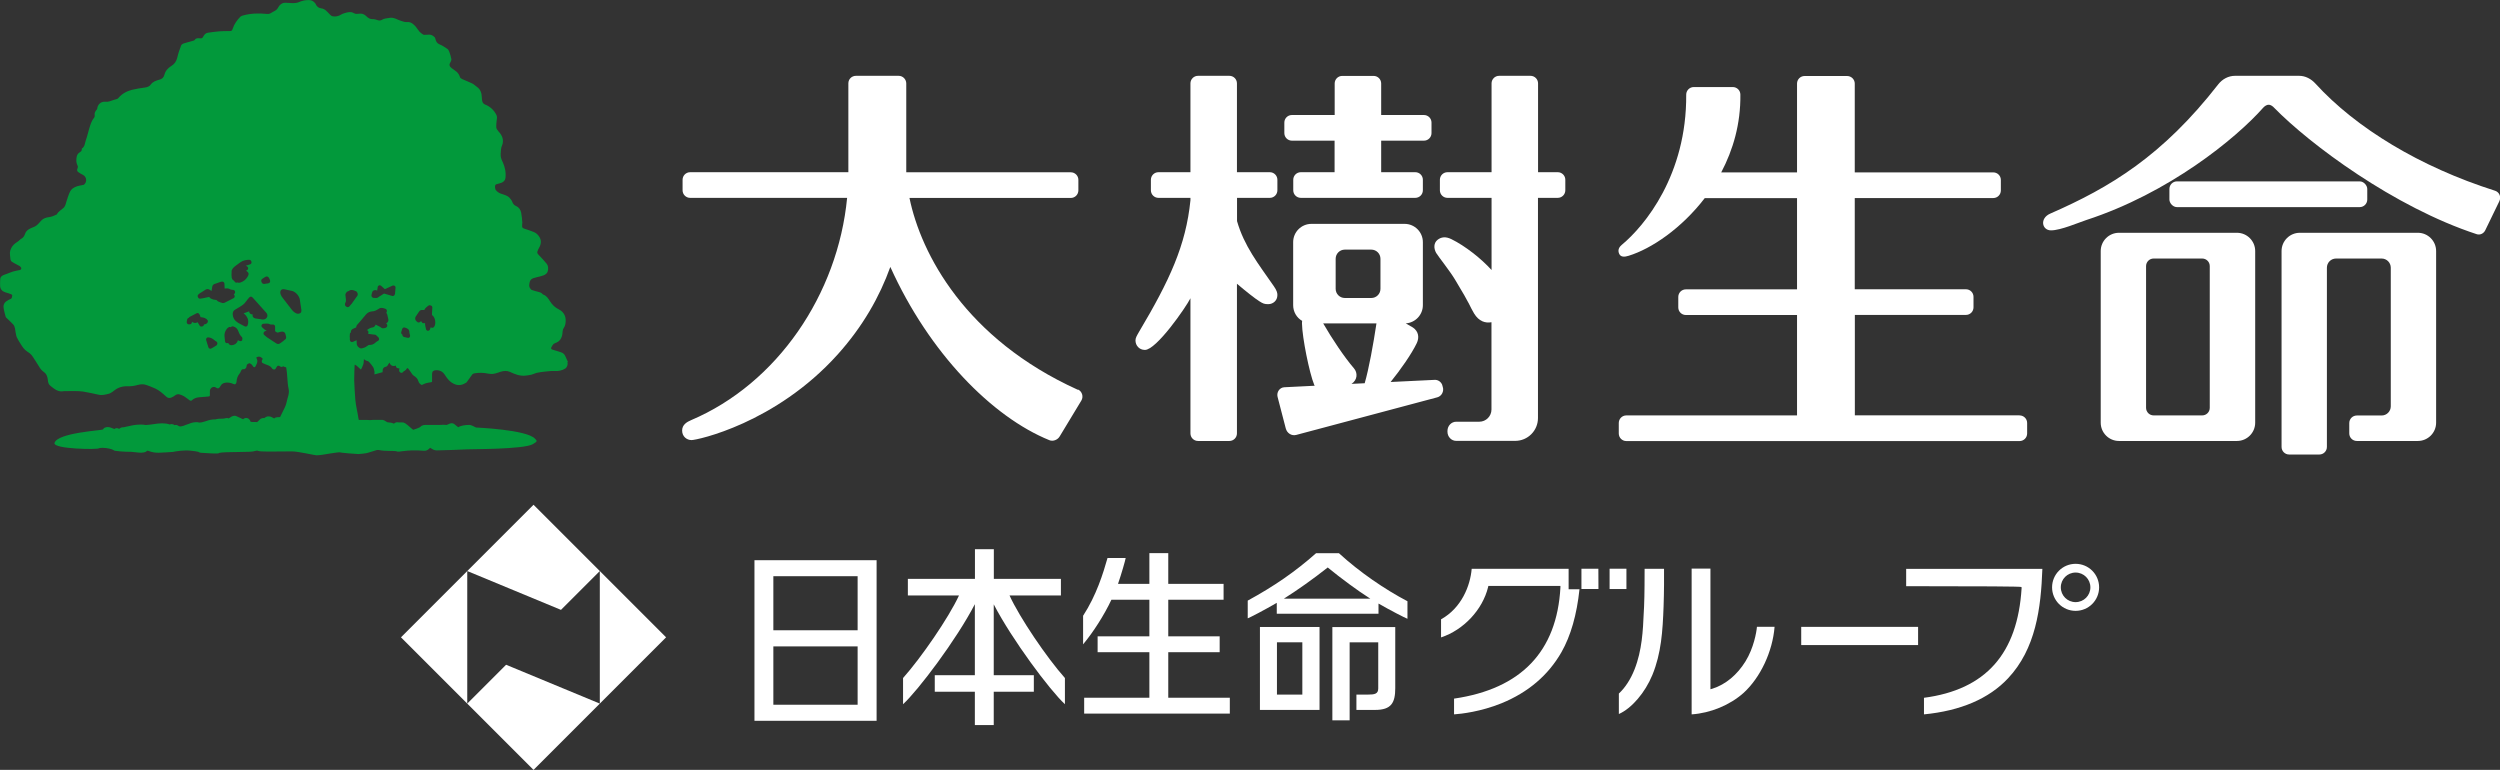 <?xml version="1.0" encoding="UTF-8"?><svg id="_レイヤー_2" xmlns="http://www.w3.org/2000/svg" viewBox="0 0 280.63 86.42"><rect x="0" y="0" width="280.63" height="86.42" fill="#333333" stroke="none"/><defs><style>.cls-1{fill:#fff;}.cls-2{fill:#02993b;}</style></defs><g id="_レイヤー_1-2"><path class="cls-2" d="M63.75,40.63c-.09-.19-.18-.38-.26-.58-.09-.24-.25-.42-.5-.5-.32-.1-.64-.21-.97-.3-.14-.04-.19-.14-.14-.24.11-.2.2-.42.44-.5.51-.16.74-.54.81-1.04.03-.22.01-.45.15-.65.18-.25.21-.55.22-.83.01-.57-.28-1.02-.77-1.26-.45-.22-.75-.53-1.01-.94-.18-.29-.37-.59-.73-.72-.04-.01-.08-.05-.11-.08-.11-.14-.26-.18-.43-.22-.26-.06-.51-.14-.75-.22-.07-.02-.12-.1-.17-.16-.17-.19-.13-.41-.09-.64.04-.26.17-.44.42-.52.11-.03.23-.07.35-.1.27-.07.54-.12.8-.22.22-.08.43-.25.48-.47.07-.29.07-.6-.14-.85-.26-.31-.53-.62-.82-.91-.25-.25-.27-.32-.13-.65.03-.07.07-.14.11-.21.25-.44.3-.87-.02-1.31-.16-.22-.36-.39-.61-.48-.32-.12-.64-.24-.96-.34-.3-.1-.33-.13-.31-.45,0-.1.03-.19.02-.29-.03-.36-.06-.73-.13-1.08-.07-.32-.23-.59-.57-.74-.18-.08-.34-.22-.42-.45-.05-.16-.17-.3-.28-.44-.24-.29-.6-.36-.94-.48-.13-.04-.25-.1-.36-.17-.1-.06-.17-.15-.25-.23-.12-.11-.16-.49-.06-.61.03-.04.09-.06.14-.08.19-.06.39-.09.57-.17.21-.1.38-.27.41-.53.07-.64-.06-1.25-.33-1.82-.14-.28-.23-.55-.21-.86.02-.35.02-.7.18-1.03.05-.1.06-.23.07-.35.03-.48-.2-.85-.51-1.18-.11-.12-.22-.28-.23-.42-.02-.31.02-.62.06-.93.03-.18.02-.34-.06-.5-.28-.55-.71-.93-1.27-1.15-.19-.08-.27-.22-.31-.39-.03-.11-.03-.22-.04-.34-.02-.5-.11-.95-.56-1.25-.18-.12-.34-.3-.54-.39-.36-.18-.74-.31-1.11-.48-.1-.05-.22-.13-.25-.23-.07-.23-.19-.43-.37-.59-.18-.15-.38-.27-.56-.41-.23-.17-.33-.38-.14-.66.07-.1.12-.26.1-.38-.05-.28-.14-.56-.24-.83-.04-.11-.11-.23-.2-.29-.28-.19-.56-.38-.86-.5-.3-.12-.42-.32-.48-.6-.02-.08-.05-.18-.12-.24-.16-.14-.33-.26-.56-.26-.19,0-.38.01-.57.02-.03,0-.07,0-.1-.01-.14-.1-.3-.19-.42-.32-.16-.18-.28-.39-.43-.57-.26-.3-.53-.57-.99-.53-.22.02-.46-.07-.68-.14-.43-.13-.81-.43-1.3-.33-.29.05-.59.05-.85.22-.14.09-.29.08-.44.04-.19-.05-.39-.14-.58-.12-.3.01-.5-.12-.7-.31-.17-.16-.37-.31-.63-.31-.16,0-.32.03-.48.03-.1,0-.2-.02-.28-.07-.19-.12-.39-.15-.6-.12-.11.02-.22.02-.32.06-.18.06-.37.1-.53.2-.3.19-.61.26-.95.2-.12-.02-.25-.12-.34-.22-.27-.28-.52-.62-.94-.67-.32-.04-.51-.2-.63-.47-.01-.03-.03-.06-.05-.09-.17-.22-.38-.36-.68-.37-.03,0-.07,0-.11,0-.37,0-.71.08-1.05.23-.19.08-.4.11-.61.11-.16,0-.31,0-.47-.02-.15-.01-.3-.02-.45-.02-.35,0-.62.21-.77.49-.11.22-.25.35-.45.45-.13.06-.25.13-.37.21-.17.11-.34.12-.52.1-.89-.09-1.78-.06-2.64.18-.1.03-.22.07-.29.14-.38.39-.69.83-.86,1.35-.08.23-.12.26-.38.26-.38,0-.77,0-1.15.03-.41.03-.82.1-1.23.15-.26.03-.41.2-.53.41-.12.23-.16.24-.42.22-.21-.02-.43-.03-.56.2-.02.04-.1.05-.15.07-.37.1-.75.2-1.11.32-.1.03-.22.13-.26.22-.16.44-.33.89-.43,1.35-.1.42-.3.72-.66.94-.37.23-.67.54-.78.98-.08.33-.26.48-.58.57-.34.09-.71.21-.93.51-.17.24-.38.32-.64.36-.5.07-.99.14-1.48.26-.58.15-1.12.42-1.52.9-.09.11-.18.15-.31.17-.17.03-.33.11-.5.16-.13.04-.27.09-.4.11-.09.01-.17.01-.26,0-.04,0-.09,0-.13,0-.41,0-.75.33-.79.75,0,.05-.04.1-.06.13-.16.18-.28.38-.23.64.01.08,0,.19-.06.26-.27.33-.4.73-.52,1.12-.15.48-.25.97-.42,1.44-.11.31-.1.7-.43.91-.02.01-.03.06-.02.08.02.18-.1.27-.23.35-.17.11-.29.26-.33.46-.07.33-.09.67.07.99.06.12.07.23.01.35-.07.15-.06.32.09.42.16.12.34.22.52.31.42.21.49.79.13,1.09-.03.02-.07.04-.11.04-.25.06-.52.09-.76.18-.3.11-.57.29-.71.58-.17.36-.29.74-.41,1.13-.07.24-.11.48-.3.67-.25.24-.59.39-.76.73,0,.01-.03.03-.05.04-.28.14-.56.25-.87.29-.31.04-.62.14-.85.39-.14.16-.28.33-.44.47-.11.1-.24.19-.38.24-.41.16-.83.31-.99.78-.08.23-.19.42-.42.54-.15.08-.26.24-.41.33-.3.19-.58.41-.73.75-.07.15-.13.31-.14.48-.01.2.04.41.05.61.01.17.04.34.2.43.23.14.47.27.71.39.18.08.34.23.32.36-.04.19-.22.17-.36.2-.21.05-.43.08-.63.15-.34.12-.68.25-1.01.38-.18.08-.33.2-.36.41-.02.23-.02.45-.02.68-.01.46.18.71.61.85.21.06.43.13.63.21.05.02.14.1.13.12-.04.16,0,.36-.23.43-.09.02-.17.09-.26.13-.33.17-.53.43-.49.8.04.34.14.69.23,1.03.03.1.13.17.21.25.22.22.46.42.66.65.21.26.2.6.26.91.04.18.06.37.14.54.12.26.28.5.43.74.2.32.41.64.75.85.26.16.49.36.65.64.08.14.17.27.26.4.13.21.27.41.39.62.14.25.32.47.56.63.12.08.24.22.3.36.08.18.13.38.14.58.02.24.08.44.28.6.44.35.86.73,1.49.6.03,0,.08,0,.12,0,.34,0,.68-.02,1.02-.01.34,0,.68,0,1.02.05.59.1,1.18.23,1.77.36.4.09.78-.02,1.16-.12.14-.03.28-.14.41-.22.16-.11.3-.25.47-.34.37-.2.78-.29,1.2-.27.38.01.75-.03,1.11-.14.33-.09.67-.13,1.01,0,.33.12.66.24.98.39.22.1.43.23.62.38.23.17.43.37.65.56.16.14.35.16.54.08.14-.06.28-.13.4-.23.16-.12.32-.18.51-.13.18.05.37.12.53.22.23.14.43.32.65.47.05.03.15.04.19,0,.23-.22.5-.33.81-.36.36-.03.71-.07,1.07-.09.14,0,.19-.07.17-.21-.01-.15-.01-.3,0-.44.04-.35.43-.54.69-.35q.27.21.45-.09s.05-.08.07-.12c.13-.23.34-.32.59-.35.29-.02.56.02.83.15.2.1.34,0,.36-.23.02-.35.12-.67.35-.94.05-.05.08-.12.11-.19.07-.17.13-.34.37-.29.02,0,.04-.01.06-.02.15-.06.23-.17.24-.34,0-.19.16-.26.3-.31.06-.02.17.06.24.11.08.07.14.17.2.25.07.1.18.11.23.03.17-.3.35-.59.15-.95-.02-.03-.02-.06-.03-.09.26-.17.52-.11.73.16-.16.17-.16.39,0,.47.17.08.35.16.53.22.23.07.4.2.53.4.03.05.09.08.15.09.16.05.23-.07.29-.19.16-.28.25-.29.51-.11.04.03.12.03.17,0,.08-.04.15-.07.23,0,.04.03.09.04.14.05h.07c.05.23.06.42.1.75.06.51.05.96.13,1.43.08.41.12.51.03.96-.03.13-.07.26-.11.39-.09.31-.12.62-.27.93-.13.24-.35.72-.56,1.14-.23,0-.45.03-.51.05-.06.03-.1.06-.15.11-.03-.01-.06-.03-.08-.05-.14-.08-.32-.19-.55-.19-.13,0-.31.04-.47.19-.03,0-.06,0-.09,0-.37,0-.46.24-.73.46h0c-.1-.02-.2-.02-.29-.02h-.2c-.11,0-.19,0-.24-.03-.15-.42-.43-.42-.49-.42-.16,0-.27.07-.36.14l-.76-.35c-.05-.02-.11-.04-.17-.04-.25,0-.44.14-.58.24-.02.02-.06.04-.09.06-.1-.05-.22-.06-.33-.03-.17.06-.31.06-.49.06-.2,0-.42,0-.68.08-.39-.02-.76.09-1.08.2-.28.09-.53.17-.75.15-.11-.03-.22-.04-.34-.04-.36,0-.71.14-1.04.27-.26.1-.53.21-.73.21-.1,0-.17-.03-.24-.08-.09-.07-.21-.1-.33-.08-.02,0-.04,0-.06.02-.08-.06-.2-.12-.35-.12-.05,0-.12,0-.2.04-.26-.09-.55-.13-.86-.13-.34,0-.68.05-1,.1-.29.04-.57.08-.85.09-.19-.04-.39-.05-.6-.05-.56,0-1.13.13-1.64.25-.07.02-.13.03-.19.05-.03,0-.07,0-.1,0-.2,0-.35.1-.46.19-.05-.04-.11-.07-.17-.08-.12-.03-.26.01-.35.09-.05-.01-.12-.04-.18-.07-.15-.06-.34-.15-.56-.15-.11,0-.22.02-.32.06-.1.04-.17.12-.22.21-.05.1-5.11.36-5.44,1.51-.2.71,4.92.76,4.99.6.05-.02.17-.05.4-.05.51,0,1.06.15,1.23.25.06.1.28.08.4.11.05.01.68.09,1.62.09.25,0,1.47.28,1.74-.12.1-.02.24.05.44.11.21.06.49.12.88.11.34-.02,1.42-.06,1.59-.09.32-.06,1.2-.24,2.08-.13.27.03.64.08.78.12.03.02.06.05.1.06.07.03.15.05.24.05.31,0,1.33.11,1.82.07.08,0,.15-.03.21-.07.27-.07,1.38-.08,2.06-.09,1.24-.01,1.68-.03,1.9-.11.07-.02.17-.04.26-.05.25.1.66.11,1.34.11.35,0,.76,0,1.19-.01.46,0,.94-.01,1.39-.01.67,0,2.58.44,2.73.44h0c.4,0,.94-.1,1.46-.19.42-.08,1.11-.15,1.12-.15.06.05,1.93.2,2.15.2.12,0,.99-.09,1.08-.15l1.01-.31c.32-.02.35.1,1.24.1.6,0,.84.03.92.04.13.09.37.04.85-.02.48-.06,1.19-.12,2.26-.03.01,0,.04,0,.05,0,.3,0,.5-.19.63-.34.03.02.07.04.09.06.16.1.36.23.62.24.28,0,3.24-.09,3.45-.12.19-.03,6.34.02,7.37-.58.55-.32.5-.36.23-.63-.97-1-6.5-1.23-6.61-1.24-.54-.29-.68-.29-.76-.29-.42,0-.93.06-1.23.26-.07-.04-.16-.13-.23-.18-.07-.06-.15-.13-.22-.18-.08-.06-.18-.09-.28-.09-.15,0-.29.07-.44.14-.03.02-.08.04-.11.05-.3-.02-.54-.02-.78,0h-1.43s-.07,0-.12,0c-.14,0-.48,0-.65.23-.13.09-.56.25-.8.32-.07-.06-.17-.14-.25-.21-.61-.53-.76-.64-.98-.62-.07,0-.14,0-.21,0h-.2s-.09-.02-.13-.02c-.09,0-.24.02-.39.16-.17-.09-.41-.14-.74-.16-.02-.01-.04-.03-.07-.04-.19-.13-.35-.23-.54-.23-.17,0-.34,0-.51,0-.14,0-.29,0-.43,0-.17,0-.38.06-.68.01h-.97c-.02-.06-.04-.13-.05-.21-.09-.65-.28-1.35-.34-2.02-.07-.83-.09-1.35-.13-2.19,0-.1.02-1.83.07-1.79.06.05.15.08.21.13.16.14.31.28.48.43.09-.2.2-.39.26-.59.06-.2.05-.41.07-.59.07.04.15.15.26.17.14.03.26.08.35.19.14.17.3.33.41.52.09.14.13.32.16.49.03.11,0,.23,0,.35.32-.09.62-.17.92-.25,0-.03,0-.06,0-.1-.02-.3.12-.48.42-.53.04,0,.09-.05.12-.1.07-.1.14-.21.22-.35.15.37.39.45.72.34.02.26.18.33.41.31-.01.06-.02.11-.03.15-.02.15.02.27.16.33.13.06.24,0,.32-.12.03-.04.08-.06.12-.08.07-.06.16-.1.2-.18.08-.14.13-.17.23-.05.15.18.27.38.4.56.05.07.1.15.17.19.25.16.47.34.55.63.06.23.21.35.38.44.18-.08.31-.15.47-.2.19-.05.38-.08.57-.11.08-.01.12-.03.12-.13,0-.27,0-.53,0-.8,0-.28.14-.4.41-.42.47-.03.81.17,1.05.56.27.43.57.79,1.06,1,.48.21.9.09,1.31-.16.04-.03.07-.08.1-.12.19-.27.38-.54.58-.8.05-.07.16-.12.24-.13.51-.09,1.02-.08,1.53.03.09.02.18.01.27.03.4.05.76-.11,1.12-.23.36-.11.71-.15,1.05,0,.58.27,1.16.51,1.82.42.21-.03.42-.05.62-.1.19-.05.37-.15.56-.2.33-.07.66-.12,1-.15.35-.04.7-.08,1.05-.06.43.02.82-.05,1.19-.29.19-.13.32-.47.23-.68ZM29.44,31.3l.34-.22c.07-.04.15-.06.23-.04.08.02.14.08.18.15l.11.23c.04.08.04.18,0,.25-.04.08-.12.13-.21.14l-.42.06h-.04c-.11,0-.2-.06-.25-.16l-.03-.07c-.06-.13-.02-.28.1-.35ZM25.99,30.49c.02-.31.26-.5.45-.65l.07-.05c.12-.1.24-.18.35-.26.05-.03.1-.07.14-.1.31-.22.67-.26.97-.27h0c.11,0,.19.06.23.15l.02.06c.02.06.02.13,0,.18-.03.06-.08.1-.14.12l-.07.02c-.06.02-.13.04-.19.07-.03.01-.07.02-.11.03-.04.01-.09.02-.11.03,0,0,0,0,0,0,.02.02.05.03.08.05l.06.04c.07.04.12.12.12.2,0,.08-.04.16-.11.2l-.08.05s-.03.03-.05.03c.3.19.38.33.17.68-.2.33-.46.53-.82.65-.05.01-.09.02-.14.02-.08,0-.13-.02-.16-.03-.02,0-.02,0-.03,0-.06.03-.14.03-.2,0-.06-.03-.11-.08-.13-.15,0-.01,0-.02-.06-.05-.07-.05-.21-.14-.24-.34-.03-.2-.03-.43-.01-.69ZM22.9,36.41s-.01.09-.04.13c-.04.05-.09.09-.15.1l-.1.02c-.08,0-.16-.04-.2-.11l-.23-.38c-.05.03-.11.05-.16.07-.09.03-.22.02-.32-.03-.05-.03-.1-.05-.16-.08v.08c-.02.11-.12.2-.24.2h-.14c-.06-.02-.13-.05-.16-.11-.04-.05-.05-.12-.04-.19l.05-.25c.02-.09.09-.16.18-.18.02-.05.06-.08.1-.11l.77-.4c.1-.06.23-.02.3.07.08.12.13.24.15.36.03,0,.06,0,.09.01.22.03.5.07.69.32.05.06.06.15.03.23-.08.19-.27.23-.38.26,0,0-.02,0-.02,0ZM24.38,38.65s-.05.11-.12.15c-.09.06-.18.11-.28.17l-.25.14s-.08.04-.12.04c-.03,0-.06,0-.08-.02-.07-.02-.12-.08-.14-.15l-.25-.81c-.02-.08,0-.15.04-.21.04-.06.11-.09.17-.09h.03c.32.02.52.18.67.3.08.06.14.12.21.15.06.03.11.08.13.14.02.06.02.13-.01.19ZM24.85,33.98s-.09-.04-.14-.05c-.12-.04-.3-.1-.41-.26h-.09s-.04-.02-.06-.02c-.06,0-.13,0-.21-.03l-.06-.02c-.11-.04-.31-.1-.4-.27-.11.02-.22.05-.32.07-.23.05-.45.1-.68.13h-.03c-.09,0-.17-.05-.21-.13l-.03-.07c-.05-.1-.02-.22.07-.28l.04-.04s.07-.06.11-.09c.07-.04.14-.08.2-.12.14-.08.26-.16.37-.24.05-.04.17-.11.3-.11.09,0,.18.03.26.09.06.04.12.09.19.13,0-.05,0-.09.02-.14.02-.11.03-.22.05-.33.02-.11.09-.26.23-.31.19-.07.38-.13.57-.2l.19-.06s.09-.02.12-.02c.12,0,.26.09.26.22l.03.56c.1-.01.19-.02.28-.02.11,0,.19.04.24.06.02,0,.03.02.04.02l.05.02s.07.03.1.04c.06.01.13.02.19.03h.08c.13.04.21.15.19.27-.01.11-.08.19-.14.26.06.04.1.11.1.19,0,.09-.05.17-.13.21l-.27.14c-.25.12-.49.25-.73.37-.06.03-.13.04-.18.04-.05,0-.13,0-.2-.05ZM27.21,38.15c-.02.06-.07.11-.13.13-.06.02-.12.02-.18,0l-.2-.09c-.06.3-.32.53-.68.56,0,0-.03,0-.03,0-.05,0-.23,0-.31-.15-.03-.06-.06-.09-.07-.1,0,0,0,0-.01,0-.09.04-.16.03-.23,0-.06-.04-.1-.11-.11-.18l-.02-.19c-.01-.14-.03-.28-.04-.42-.03-.37.19-.82.48-.98.07-.04.17-.04.24.01h0s0,0,0,0c.05-.09.16-.13.25-.1.29.07.49.26.59.55.1.28.21.47.37.62.06.06.12.17.05.35ZM28.81,35.77c-.14-.02-.35-.05-.43-.22-.04-.09-.04-.18-.01-.25-.08,0-.24-.02-.34-.15-.03-.04-.06-.11-.06-.2-.17.06-.41.15-.62.22.46.37.62.82.45,1.33-.02.07-.07.12-.14.15-.03,0-.06.01-.08.01-.04,0-.08-.01-.12-.03-.1-.06-.21-.11-.32-.17-.45-.23-.95-.48-1.01-1.1-.02-.15-.04-.45.31-.63.15-.08.29-.17.44-.26.08-.06.17-.11.25-.16.25-.15.41-.36.58-.59l.09-.12s.08-.1.12-.14l.07-.08c.04-.05.1-.08.17-.08h0c.06,0,.12.02.18.08l.37.41c.4.45.8.89,1.19,1.33.1.11.13.25.11.38-.03.15-.14.27-.3.34-.08.02-.12.03-.17.03-.08,0-.17-.01-.3-.04-.1-.02-.23-.04-.42-.06ZM32.02,38.09c-.15.15-.32.27-.49.39l-.14.09c-.06.04-.12.05-.2.04-.06,0-.12-.03-.17-.06l-.08-.05c-.32-.21-.64-.41-.96-.63-.09-.06-.16-.13-.23-.19-.03-.03-.06-.06-.09-.08-.1-.08-.11-.22-.03-.32l.02-.03c.04-.05.12-.1.2-.1h.1c-.2-.11-.38-.25-.54-.42-.06-.07-.08-.17-.04-.25.04-.08.12-.14.21-.14.05,0,.11,0,.16-.01.08,0,.14-.01.2-.01.16,0,.29.03.41.1.02,0,.12.01.16.01.05,0,.11,0,.16,0,.12.01.21.11.21.23v.5s0,.02,0,.03c.04.01.1.04.14.08.05.05.08.06.1.06.06,0,.14-.01.22-.04.06-.02.12-.04.18-.05.09-.02.16-.02.23-.01.18.03.29.16.31.36,0,.02.01.05.02.07.04.12.09.3-.05.44ZM33.71,35.14c-.07.05-.15.08-.25.08-.02,0-.04,0-.06,0-.21-.04-.47-.21-.65-.46l-1.05-1.36c-.16-.21-.25-.44-.24-.62.02-.23.2-.36.46-.31l.87.19c.18.04.38.17.55.36.17.18.28.4.31.58l.18,1.18c.03.22-.06.33-.12.37ZM39.03,34.48s-.08,0-.11-.03l-.09-.06c-.06-.04-.09-.1-.1-.16,0-.03-.04-.13.03-.23.11-.17.08-.38.04-.63v-.03c-.01-.07-.02-.14-.03-.21-.01-.17.1-.3.16-.36.06-.06.14-.08.18-.09.1-.08.22-.13.36-.13.17,0,.33.07.46.13h.03c.15.1.23.29.19.44-.03.09-.08.16-.12.2-.01.02-.02.02-.03.04l-.17.24c-.12.16-.23.33-.35.49-.06.08-.12.15-.19.22-.03.03-.06.06-.08.09-.04.05-.11.08-.18.08ZM43.56,36.09c-.04.09-.11.16-.21.2.01.02.03.03.04.05.01.01.02.02.02.03.06.06.08.15.06.24-.02.09-.09.15-.17.18-.02,0-.03,0-.05.02-.08.02-.16.04-.24.04-.02,0-.03,0-.05,0-.11-.01-.18-.07-.24-.12-.02-.01-.02-.02-.04-.03l-.12-.06c-.14-.07-.27-.14-.4-.2-.03.16-.18.29-.31.31-.24.03-.45.14-.66.3h0c.07.02.12.08.15.14.03.07.03.14,0,.2v.03s-.02.03-.03.05c.16.03.34.05.51.07.09,0,.18.02.28.03.05,0,.09.03.12.06l.25.23c.06.06.09.14.08.23-.01.09-.07.16-.15.19-.08.03-.15.09-.23.16-.15.13-.34.28-.64.28h-.04c-.1,0-.19.04-.32.15-.16.13-.37.19-.53.23-.01,0-.04.01-.05.01,0,0-.03,0-.04,0-.11,0-.21-.05-.31-.14-.12-.11-.2-.27-.2-.41,0-.12-.01-.24-.01-.37l-.43.19c-.08.03-.16.02-.23-.03-.06-.04-.1-.12-.1-.2v-.16c-.01-.17-.02-.31,0-.47,0-.1.06-.17.12-.22,0-.04,0-.07,0-.11.04-.2.21-.27.34-.33l.12-.05c.05-.02.09-.04.13-.06.01-.21.15-.35.23-.43.02-.03.05-.05.07-.07.13-.16.27-.32.41-.48l.08-.1c.11-.13.22-.26.33-.39.2-.24.46-.3.67-.33.03,0,.06,0,.09-.01h.05c.17-.03.31-.09.46-.19.17-.12.3-.19.46-.19.11,0,.24.03.43.1.07.02.12.07.15.14.03.07.02.14,0,.21v.02s-.03.05-.05.09c.05.05.09.13.12.22.02.06.03.13.04.19.01.07.03.15.05.22.04.12.04.23,0,.33ZM44.32,33.02c0,.06-.04.12-.09.16-.05.04-.1.05-.15.05-.02,0-.04,0-.06-.01l-.91-.27h0c-.12.08-.24.15-.36.23l-.16.09s-.03.02-.04.04c-.01,0-.02.01-.03.02-.06.04-.14.11-.25.12-.03,0-.07,0-.1,0-.05,0-.11,0-.16-.01h-.07c-.08-.01-.15-.05-.2-.12-.05-.07-.06-.15-.04-.23l.09-.31c.03-.1.11-.17.21-.19l.09-.02c.09-.02.17,0,.24.07h0s.07-.42.07-.42c.01-.09.07-.16.15-.19.08-.03.17,0,.23.05l.12.11c.11.1.21.18.3.27,0,0,0,0,0,0l.87-.4c.07-.03.16-.02.23.02.07.05.11.13.1.21l-.06.71ZM45.81,37.92h0s-.04,0-.05,0l-.4-.09c-.08-.02-.14-.07-.17-.14-.02-.04-.02-.08-.01-.12-.05-.02-.09-.06-.12-.11-.03-.06-.04-.12-.02-.18l.11-.36c.02-.06.06-.11.12-.14.05-.03.12-.03.18-.01l.06.02c.15.05.46.15.44.51,0,.05.02.11.04.19,0,.04.02.07.03.11.01.03.02.06.02.1,0,.13-.1.23-.23.23ZM48.72,36.69c-.04.07-.11.11-.19.11-.03,0-.06,0-.09-.02-.03-.01-.06-.02-.09-.04-.03.07-.06.17-.09.24-.03.09-.12.15-.22.15h0c-.11,0-.2-.08-.22-.18l-.02-.09c-.02-.07-.04-.15-.05-.22-.02-.11-.04-.22-.04-.35v-.03l-.08.02c-.08.02-.18,0-.24-.06-.03-.04-.07-.08-.09-.12,0-.02-.02-.03-.04-.05-.05.07-.13.13-.25.15h0c-.07,0-.11-.02-.15-.04-.09-.07-.22-.17-.25-.34-.02-.12.01-.24.1-.35.12-.16.23-.33.32-.48.1-.16.23-.22.45-.19.03,0,.07,0,.09,0,.06,0,.07,0,.09-.06.06-.14.19-.24.3-.33.04-.03.08-.06.11-.09.06-.05.13-.07.21-.05l.07.02c.11.02.19.13.18.24l-.04.65c0,.06,0,.1,0,.15,0,.03,0,.04.05.07.32.24.43.93.2,1.27Z"/><path class="cls-1" d="M120.98,43.75c-12.62-5.72-17.6-15.26-18.89-21.53h18.11c.47,0,.85-.38.85-.85v-1.18c0-.47-.38-.85-.85-.85h-18.47c0-.13,0-.26,0-.39,0-4.71-.01-6.97,0-9.58,0-.47-.38-.86-.85-.86h-4.8c-.47,0-.85.37-.85.84,0,1.13,0,3.78,0,9.98h-17.76c-.47,0-.85.38-.85.85v1.18c0,.47.38.85.85.85h17.62c-1.04,10.83-7.84,20.84-17.51,24.95-.47.2-1.01.51-1.01,1.17s.51,1.07,1.06,1.07c.62,0,9.42-1.86,16.39-9.6,2.85-3.17,4.73-6.52,5.92-9.84,4.37,9.68,11.43,16.84,17.85,19.45.41.17.93-.03,1.16-.42l2.43-4.02c.27-.44.09-1.03-.36-1.24Z"/><path class="cls-1" d="M226.68,46.62h-18.47v-11.27s12.47,0,12.47,0c.47,0,.85-.38.85-.85v-1.18c0-.47-.38-.85-.85-.85h-12.48v-10.24s15.55,0,15.55,0c.47,0,.85-.38.85-.85v-1.18c0-.47-.38-.85-.85-.85h-15.55v-9.97c0-.47-.39-.85-.86-.85h-4.77c-.47,0-.85.38-.85.85v9.97h-8.51c1.33-2.52,2.19-5.45,2.15-8.73,0-.47-.38-.85-.85-.85h-4.38c-.47,0-.85.38-.85.85.06,9.01-4.65,14.72-7.24,16.87-.22.18-.51.53-.28,1.01.18.37.59.36,1.06.21,2.56-.79,5.93-3.07,8.54-6.47h10.36v10.24h-12.48c-.47,0-.85.38-.85.85v1.18c0,.47.38.85.85.85h12.48v11.27h-19.16c-.47,0-.85.38-.85.85v1.18c0,.47.38.85.85.85h44.14c.47,0,.85-.38.85-.85v-1.18c0-.47-.38-.85-.85-.85Z"/><path class="cls-1" d="M145.01,15.79h4.8v3.54h-3.79c-.47,0-.85.38-.85.85v1.18c0,.47.38.85.85.85h12.85c.47,0,.85-.38.85-.85v-1.18c0-.47-.38-.85-.85-.85h-3.83v-3.54h4.8c.47,0,.85-.38.85-.85v-1.18c0-.47-.38-.85-.85-.85h-4.8v-3.54c0-.47-.38-.85-.85-.85h-3.52c-.47,0-.85.38-.85.85v3.54h-4.8c-.47,0-.85.38-.85.85v1.18c0,.47.38.85.85.85Z"/><path class="cls-1" d="M161.91,43.25c-.13-.38-.48-.63-.87-.61l-4.94.24c1.12-1.39,2.35-3.14,2.93-4.35.31-.64.21-1.33-.42-1.76-.1-.07-.42-.25-.81-.47,1.07-.07,1.92-.96,1.92-2.04v-7.08c0-1.13-.92-2.05-2.05-2.05h-10.46c-1.13,0-2.05.92-2.05,2.05v7.08c0,.75.4,1.41,1.01,1.76-.02.12-.02.23-.02.3.03,1.59.82,5.52,1.37,6.87.02.04.04.07.06.11l-3.42.17c-.52.03-.88.55-.75,1.08l.92,3.54c.14.54.66.87,1.18.73l15.83-4.22c.49-.13.78-.68.61-1.18l-.05-.16ZM153.18,43.02l-1.47.07c.68-.44.71-1.24.27-1.75-1.08-1.25-2.49-3.37-3.45-5.04h5.98c-.35,2.34-.86,5.14-1.32,6.71ZM154.96,32.42c0,.57-.46,1.03-1.03,1.03h-2.97c-.57,0-1.03-.46-1.03-1.03v-3.37c0-.57.46-1.03,1.03-1.03h2.97c.57,0,1.03.46,1.03,1.03v3.37Z"/><path class="cls-1" d="M142.53,19.33h-3.68v-9.97c0-.47-.38-.85-.85-.85h-3.52c-.47,0-.85.38-.85.85v9.97h-3.59c-.47,0-.85.38-.85.85v1.18c0,.47.38.85.85.85h3.59v.27c-.51,5.08-2.35,9.01-5.76,14.75-.27.47-.41.7-.41.98,0,.56.41,1.07,1.06,1.07,1.29,0,4.6-4.78,5.11-5.8v15.17c0,.47.38.85.85.85h3.52c.47,0,.85-.38.85-.85v-16.8c1,.85,2.01,1.65,2.52,1.97.39.25.58.34,1.04.32.46-.01.99-.37.98-1.03,0-.23-.06-.49-.39-.97-1.78-2.56-3.34-4.53-4.14-7.32v-2.61h3.68c.47,0,.85-.38.85-.85v-1.18c0-.47-.38-.85-.85-.85Z"/><path class="cls-1" d="M174.87,19.33h-2.22v-9.97c0-.47-.38-.85-.85-.85h-3.52c-.47,0-.85.38-.85.85v9.97h-4.95c-.47,0-.85.38-.85.85v1.18c0,.47.38.85.85.85h4.95v8.1c-1.14-1.26-2.96-2.71-4.52-3.47-.64-.31-1.13-.24-1.54.08-.44.35-.45.95-.16,1.47.23.39,1.52,2,2.11,2.98,1.86,3.07,1.65,3,2.15,3.82.54.89,1.27,1.11,1.95.98v9.8c0,.75-.61,1.37-1.37,1.37h-2.59c-.54,0-.98.46-.98,1.04v.08c0,.57.44,1.03.98,1.03h6.62c1.42,0,2.56-1.15,2.56-2.56v-24.72h2.22c.47,0,.85-.38.85-.85v-1.18c0-.47-.38-.85-.85-.85Z"/><path class="cls-1" d="M251.1,26.13h-13.24c-1.13,0-2.05.92-2.05,2.05v19.27c0,1.13.92,2.05,2.05,2.05h13.24c1.13,0,2.05-.92,2.05-2.05v-19.27c0-1.13-.92-2.05-2.05-2.05ZM248.05,45.78c0,.47-.38.85-.85.85h-5.45c-.47,0-.85-.38-.85-.85v-15.91c0-.47.38-.85.85-.85h5.45c.47,0,.85.38.85.85v15.91Z"/><path class="cls-1" d="M271.4,26.13h-13.24c-1.13,0-2.05.92-2.05,2.05v21.99c0,.47.38.85.85.85h3.39c.47,0,.85-.38.85-.85v-20.12c0-.57.46-1.03,1.03-1.03h5.11c.57,0,1.03.46,1.03,1.03v15.56c0,.57-.46,1.03-1.03,1.03h-2.78c-.47,0-.85.38-.85.85v1.16c0,.47.38.85.85.85h6.85c1.13,0,2.05-.92,2.05-2.05v-19.27c0-1.13-.92-2.05-2.05-2.05Z"/><path class="cls-1" d="M280.04,21.4c-8.36-2.66-15.56-7.01-20.12-12.01-.49-.54-1.14-.88-1.84-.88h-7.19c-.74,0-1.42.36-1.89.96-6.26,8.04-12.14,11.57-18.86,14.51-1.21.53-.93,1.88.09,1.88,1.08,0,3.11-.88,3.96-1.16,9.25-3.01,16.77-9.12,19.86-12.61.11-.12.34-.33.61-.33s.5.21.61.33c3.98,4.07,13.44,11.15,22.75,14.2.37.12.77-.07.95-.43l1.57-3.24c.26-.51.03-1.05-.49-1.22Z"/><rect class="cls-1" x="243.52" y="20.36" width="22.21" height="2.89" rx=".85" ry=".85"/><path class="cls-1" d="M74.77,71.54l-14.88,14.88-14.88-14.88,14.88-14.88,14.88,14.88M67.33,78.98v-14.88l-4.36,4.36-10.52-4.36v14.88l4.36-4.36,10.52,4.36Z"/><path class="cls-1" d="M98.4,62.88h0s-13.71,0-13.71,0v18.03h13.71s0,0,0,0v-18.03M96.27,79.11h-9.46v-6.55h9.46v6.55ZM96.27,70.75h-9.46v-6.07h9.46v6.07Z"/><path class="cls-1" d="M113.34,66.84h5.75v-1.86h-7.53v-3.33h-2.12v3.33h-7.53v1.86h5.74c-1.16,2.51-4.24,6.98-6.28,9.27v2.94c1.7-1.56,6-7.25,8.06-11.23v7.97h-4.5v1.86h4.5v3.74h2.12v-3.74h4.5v-1.86h-4.5v-7.95c2.06,3.97,6.3,9.65,7.99,11.21v-2.94c-2.04-2.29-5.07-6.76-6.22-9.27"/><path class="cls-1" d="M131.14,78.32v-5.11h5.77v-1.78h-5.77v-4.11h6.21v-1.78h-6.21v-3.45h-2.12v3.45h-3.52c.39-1.13.81-2.61.86-2.9h-2.04c-.48,1.69-1.24,4.18-2.74,6.48v3.21c1.18-1.42,2.36-3.28,3.18-5.01h4.26v4.11h-5.81v1.78h5.81v5.11h-7.32v1.78h16.35v-1.78h-6.9"/><path class="cls-1" d="M141.43,70.38v9.31h6.69v-9.31h-6.69M143.34,72.1h2.85v5.87h-2.85v-5.87Z"/><path class="cls-1" d="M149.56,70.38h0v10.48h1.94v-8.76h3.21v5.18c0,.62-.41.69-1.18.69h-1.27v1.72h2.1c1.83,0,2.26-.81,2.26-2.45v-6.85s-7.05,0-7.05,0"/><path class="cls-1" d="M150.31,62.1h-2.58c-2.35,2.08-4.7,3.7-7.67,5.32v1.99c.31-.12,1.87-.93,3.26-1.74v1.22h11.42v-1.14c1.39.8,2.94,1.59,3.25,1.71v-1.97c-2.52-1.32-5.35-3.25-7.68-5.38M144.12,67.2c.07-.04.14-.09.2-.13,1.22-.77,3.06-2.05,4.72-3.37,1.45,1.19,3.43,2.65,4.64,3.41.05.03.09.06.14.09h-9.71Z"/><path class="cls-1" d="M202.19,72.41h13.12v-2.04s-13.12,0-13.12,0v2.04Z"/><path class="cls-1" d="M189.89,63.84v16.35c2.11-.14,4.3-1.04,5.84-2.42,1.89-1.73,3.25-4.64,3.47-7.41h-1.98c-.05.6-.36,2.38-1.28,3.87-.94,1.53-2.25,2.61-3.7,3.07l-.24.07v-13.54h-2.12Z"/><path class="cls-1" d="M181.72,77.84v2.31c1.43-.63,2.94-2.39,3.76-4.38,1-2.43,1.16-4.93,1.26-7.7.06-1.67.06-3.49.05-4.22h-2.18c0,.7,0,2.93-.06,4.24-.01.24-.02.49-.04.75-.08,1.85-.18,4.16-1.03,6.3-.44,1.12-1.07,2.08-1.76,2.71Z"/><path class="cls-1" d="M215.97,78.33v1.86c4.11-.4,7.29-1.76,9.43-4.04,3.12-3.31,3.7-7.86,3.86-12.29h-15.29s0,1.94,0,1.94q12.87,0,12.92.09l.04.05v.07c-.45,7.38-4.03,11.41-10.97,12.32Z"/><path class="cls-1" d="M232.99,67.59c.92,0,1.66-.74,1.66-1.66s-.74-1.66-1.66-1.66-1.66.74-1.66,1.66.74,1.66,1.66,1.66M230.35,65.93c0-1.46,1.18-2.64,2.64-2.64s2.64,1.18,2.64,2.64-1.18,2.64-2.64,2.64-2.64-1.18-2.64-2.64Z"/><path class="cls-1" d="M163.22,78.41v1.78c.84-.06,2.98-.3,5.31-1.24,3-1.22,5.26-3.15,6.74-5.73,1.05-1.84,1.73-4.22,2.03-7.07h-1.22v-2.3h-10.88c-.16,1.92-1.15,4.4-3.44,5.67v2.03c2.54-.84,4.66-3.11,5.28-5.64l.03-.14h8.09v.19c-.4,7.17-4.41,11.36-11.93,12.46Z"/><polyline class="cls-1" points="182.57 66.12 180.68 66.12 180.68 63.84 182.57 63.84 182.57 66.12"/><polyline class="cls-1" points="179.43 66.12 177.52 66.12 177.52 63.84 179.42 63.84 179.43 66.12"/></g></svg>